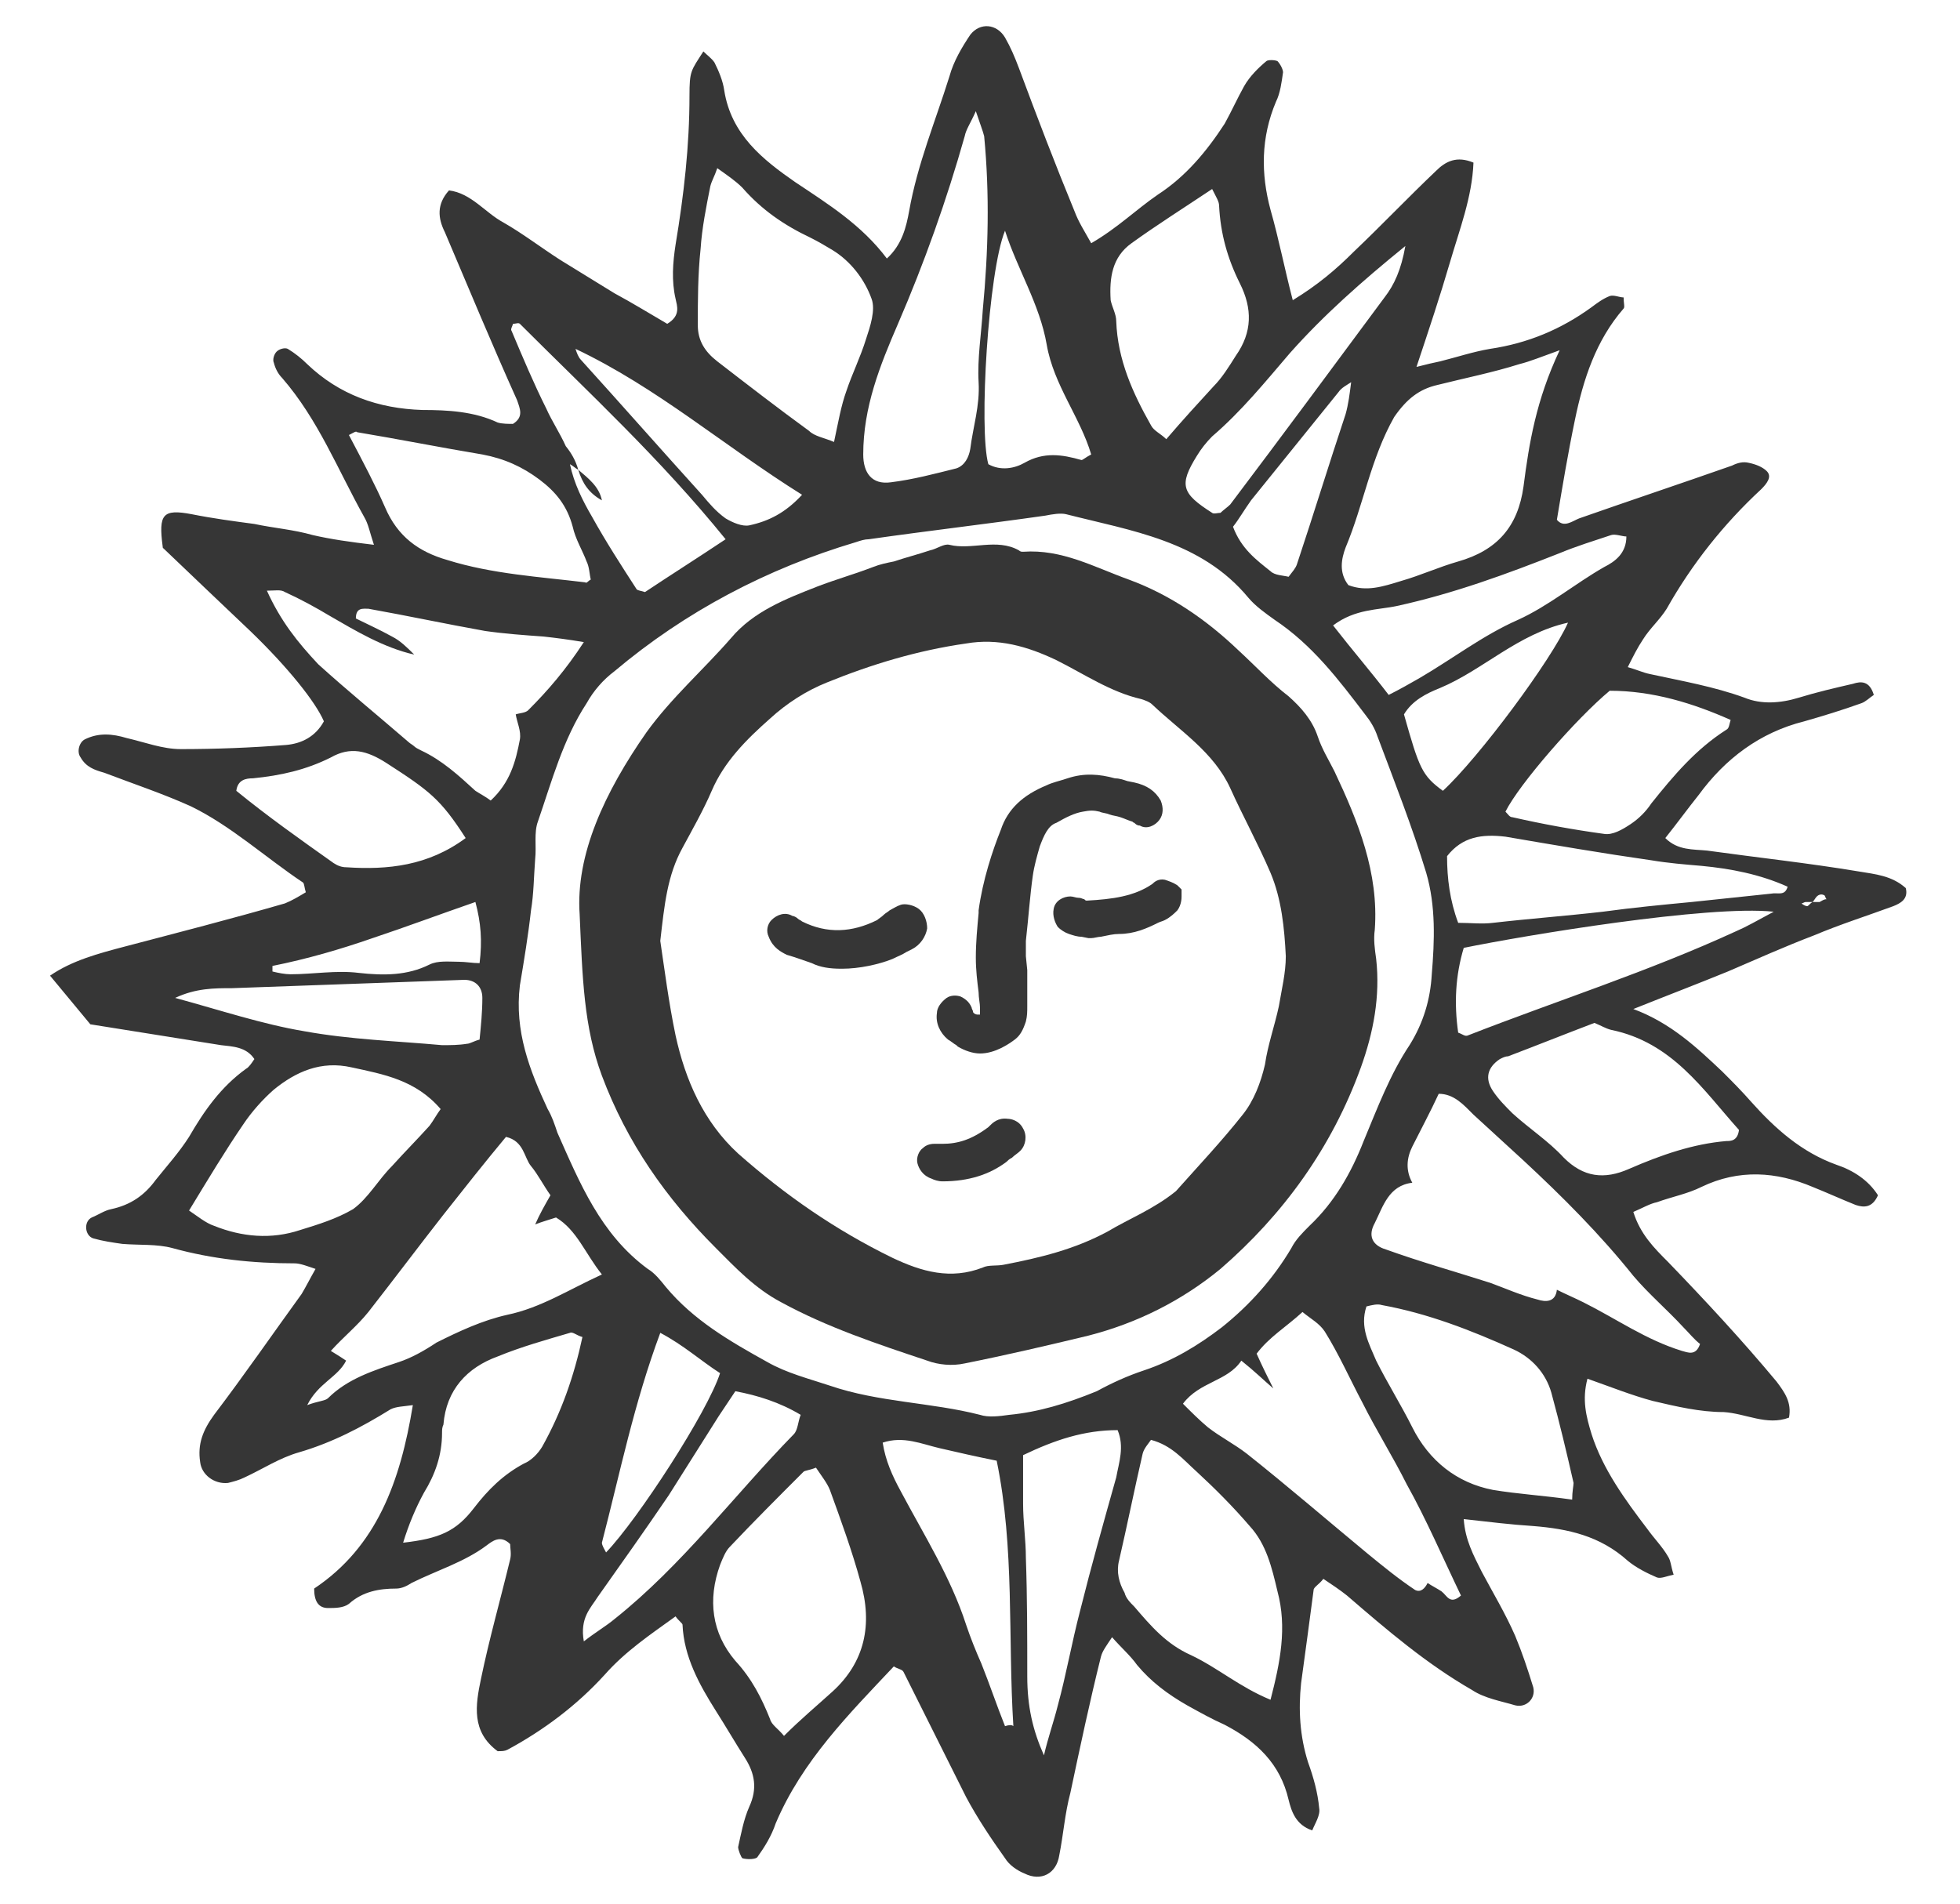 <?xml version="1.0" encoding="UTF-8"?>
<!-- Generator: Adobe Illustrator 24.0.2, SVG Export Plug-In . SVG Version: 6.00 Build 0)  -->
<svg xmlns="http://www.w3.org/2000/svg" xmlns:xlink="http://www.w3.org/1999/xlink" version="1.1" id="Layer_1" x="0px" y="0px" viewBox="0 0 141 137" style="enable-background:new 0 0 141 137;" xml:space="preserve">
<style type="text/css">
	.st0{fill:#363636;}
</style>
<g id="Layer_4">
</g>
<g id="Layer_1_1_">
</g>
<g id="Layer_3">
</g>
<g id="Layer_2_1_">
	<g>
		<path class="st0" d="M38.5,88.2L38.5,88.2L38.5,88.2L38.5,88.2z"></path>
		<path class="st0" d="M137.1,63.9c-1-0.9-2.2-1-3.4-1.2c-3.6-0.6-7.3-1-10.9-1.5c-1-0.1-2.1,0-3-0.9c0.8-1,1.6-2.1,2.4-3.1    c1.9-2.6,4.4-4.5,7.6-5.3c1.4-0.4,2.7-0.8,4.1-1.3c0.3-0.1,0.6-0.4,0.9-0.6c-0.3-1-0.9-1-1.5-0.8c-1.3,0.3-2.6,0.6-3.9,1    s-2.7,0.5-3.9,0c-2.2-0.8-4.5-1.2-6.8-1.7c-0.5-0.1-0.9-0.3-1.6-0.5c0.4-0.8,0.7-1.4,1.1-2c0.5-0.8,1.2-1.4,1.7-2.2    c1.8-3.2,4.1-6.1,6.8-8.6c0.4-0.4,0.8-0.9,0.4-1.3c-0.3-0.3-0.8-0.5-1.3-0.6c-0.4-0.1-0.8,0-1.2,0.2c-3.7,1.3-7.3,2.5-11,3.8    c-0.5,0.2-1.1,0.7-1.6,0.1c0.4-2.4,0.8-4.8,1.3-7.2c0.6-2.9,1.5-5.7,3.5-8c0.1-0.1,0-0.4,0-0.8c-0.3,0-0.7-0.2-1-0.1    c-0.5,0.2-0.9,0.5-1.3,0.8c-2.2,1.6-4.6,2.6-7.3,3c-1.2,0.2-2.4,0.6-3.6,0.9c-0.5,0.1-0.9,0.2-1.7,0.4c0.9-2.7,1.7-5.1,2.4-7.5    c0.7-2.4,1.6-4.7,1.7-7.2c-1.2-0.5-2-0.1-2.7,0.6c-2,1.9-3.9,3.9-5.9,5.8c-1.3,1.3-2.6,2.4-4.4,3.5c-0.6-2.3-1-4.4-1.6-6.5    c-0.7-2.6-0.7-5.2,0.4-7.8c0.3-0.6,0.4-1.4,0.5-2.1c0-0.2-0.2-0.6-0.4-0.8c-0.2-0.1-0.7-0.1-0.8,0c-0.6,0.5-1.2,1.1-1.6,1.8    C89,7.1,88.6,8,88.1,8.9c-1.3,2-2.8,3.8-4.8,5.1c-1.6,1.1-2.9,2.4-4.8,3.5c-0.5-0.9-0.9-1.5-1.2-2.3c-1.4-3.4-2.7-6.8-4-10.3    c-0.3-0.8-0.6-1.5-1-2.2c-0.6-1-1.8-1.1-2.5-0.2c-0.6,0.9-1.2,1.9-1.5,3c-1,3.2-2.3,6.3-2.9,9.7c-0.2,1.1-0.5,2.4-1.6,3.4    c-1.8-2.4-4.2-3.9-6.6-5.5c-2.3-1.6-4.6-3.4-5.1-6.6c-0.1-0.7-0.4-1.4-0.7-2c-0.2-0.3-0.5-0.5-0.8-0.8c-0.9,1.4-1,1.4-1,3.2    c0,3.6-0.4,7.1-1,10.7c-0.2,1.3-0.3,2.6,0,3.9c0.1,0.5,0.4,1.2-0.6,1.8c-1.2-0.7-2.5-1.5-3.8-2.2c-1.3-0.8-2.6-1.6-3.9-2.4    c-1.4-0.9-2.7-1.9-4.1-2.7c-1.3-0.7-2.3-2.1-3.9-2.3c-0.9,1-0.8,2-0.3,3c1.7,4,3.4,8.1,5.2,12.1c0.2,0.6,0.5,1.2-0.3,1.7    c-0.3,0-0.8,0-1.1-0.1c-1.7-0.8-3.6-0.9-5.4-0.9c-3.2-0.1-6-1.1-8.3-3.3c-0.4-0.4-0.9-0.8-1.4-1.1c-0.2-0.1-0.6,0-0.8,0.2    c-0.2,0.2-0.3,0.6-0.2,0.8c0.1,0.4,0.3,0.8,0.6,1.1c2.6,3,4,6.6,5.9,10c0.3,0.5,0.4,1.1,0.7,2c-1.7-0.2-3.1-0.4-4.4-0.7    c-1.4-0.4-2.8-0.5-4.2-0.8c-1.5-0.2-3-0.4-4.5-0.7c-2.1-0.4-2.4,0-2.1,2.3c0,0.2,0.2,0.4,0,0.1c2.3,2.2,4.3,4.1,6.3,6    c2.7,2.6,4.7,5.1,5.3,6.5c-0.6,1.1-1.6,1.6-2.7,1.7c-2.5,0.2-5.1,0.3-7.6,0.3c-1.3,0-2.6-0.5-3.9-0.8c-1-0.3-2-0.4-3,0.1    c-0.4,0.2-0.6,0.9-0.3,1.3c0.4,0.7,1,0.9,1.7,1.1c2.1,0.8,4.2,1.5,6.2,2.4c2.9,1.4,5.4,3.7,8.1,5.5c0.1,0.1,0.1,0.4,0.2,0.7    c-0.5,0.3-1,0.6-1.5,0.8c-3.8,1.1-7.7,2.1-11.5,3.1c-1.9,0.5-3.8,1-5.4,2.1l2.9,3.5c3.1,0.5,6.3,1,9.4,1.5c0.8,0.1,1.8,0.1,2.4,1    c-0.2,0.3-0.4,0.6-0.6,0.7c-1.8,1.3-3,3-4.1,4.9c-0.7,1.1-1.6,2.1-2.4,3.1C10.4,86,9.4,86.7,8,87c-0.5,0.1-0.9,0.4-1.4,0.6    c-0.6,0.3-0.5,1.3,0.1,1.5c0.7,0.2,1.4,0.3,2.1,0.4c1.2,0.1,2.5,0,3.6,0.3c2.9,0.8,5.8,1.1,8.8,1.1c0.4,0,0.9,0.2,1.5,0.4    c-0.4,0.7-0.7,1.3-1,1.8c-2.1,2.9-4.1,5.8-6.3,8.7c-0.8,1.1-1.2,2.1-1,3.4c0.1,0.9,1,1.6,2,1.5c0.4-0.1,0.8-0.2,1.2-0.4    c1.3-0.6,2.5-1.4,3.9-1.8c2.4-0.7,4.5-1.8,6.6-3.1c0.4-0.2,0.9-0.2,1.6-0.3c-0.9,5.5-2.6,10.2-7.1,13.2c0,0.9,0.3,1.4,1,1.4    c0.5,0,1.1,0,1.5-0.3c1-0.9,2.2-1.1,3.4-1.1c0.4,0,0.8-0.2,1.1-0.4c1.8-0.9,3.8-1.5,5.4-2.7c0.4-0.3,1-0.8,1.7-0.1    c0,0.3,0.1,0.7,0,1.1c-0.7,2.9-1.5,5.7-2.1,8.6c-0.4,1.9-0.7,3.8,1.2,5.2c0.3,0,0.5,0,0.7-0.1c2.6-1.4,5-3.2,7-5.4    c1.5-1.7,3.3-2.9,5.1-4.2c0.2,0.3,0.5,0.5,0.5,0.6c0.1,2.3,1.2,4.3,2.4,6.2c0.7,1.1,1.4,2.3,2.1,3.4s0.9,2.2,0.3,3.5    c-0.4,0.9-0.6,2-0.8,2.9c0,0.2,0.2,0.7,0.3,0.8c0.3,0.1,1,0.1,1.1-0.1c0.5-0.7,1-1.5,1.3-2.4c1.9-4.5,5.3-7.9,8.5-11.3    c0.3,0.2,0.6,0.2,0.7,0.4c1.5,3,3,6,4.5,9c0.8,1.5,1.8,3,2.8,4.4c0.3,0.5,0.9,0.9,1.4,1.1c1.2,0.6,2.3,0,2.5-1.3    c0.3-1.5,0.4-3,0.8-4.5c0.7-3.3,1.4-6.6,2.2-9.8c0.1-0.4,0.4-0.8,0.8-1.4c0.7,0.8,1.3,1.3,1.8,2c1,1.2,2.2,2.1,3.6,2.9    c0.9,0.5,1.8,1,2.7,1.4c2.3,1.2,4,2.8,4.6,5.4c0.2,0.8,0.5,1.8,1.7,2.2c0.2-0.5,0.6-1.1,0.5-1.6c-0.1-1.1-0.4-2.2-0.8-3.3    c-0.6-1.9-0.7-3.8-0.5-5.7c0.3-2.2,0.6-4.4,0.9-6.7c0-0.2,0.4-0.4,0.7-0.8c0.6,0.4,1.2,0.8,1.7,1.2c2.9,2.5,5.7,4.9,9,6.8    c0.9,0.6,2.1,0.8,3.1,1.1c0.8,0.2,1.5-0.5,1.3-1.3c-0.4-1.3-0.8-2.5-1.3-3.7c-0.7-1.6-1.6-3.1-2.4-4.6c-0.6-1.2-1.2-2.3-1.3-3.8    c1.8,0.2,3.4,0.4,5,0.5c2.5,0.2,4.8,0.7,6.8,2.5c0.6,0.5,1.4,0.9,2.1,1.2c0.3,0.1,0.7-0.1,1.2-0.2c-0.2-0.6-0.2-1-0.4-1.3    c-0.4-0.7-1-1.3-1.5-2c-1.6-2.1-3.2-4.3-4-6.8c-0.4-1.3-0.7-2.5-0.3-4c1.7,0.6,3.2,1.2,4.7,1.6c1.7,0.4,3.4,0.8,5.1,0.8    c1.6,0.1,3.1,1,4.7,0.4c0.2-1.1-0.3-1.8-0.9-2.6c-2.5-3-5.1-5.8-7.8-8.6c-1-1-2-2-2.5-3.6c0.7-0.3,1.2-0.6,1.7-0.7    c1.1-0.4,2.2-0.6,3.2-1.1c2.7-1.3,5.4-1.1,8,0c1,0.4,2.1,0.9,3.1,1.3c0.6,0.2,1.2,0.2,1.6-0.7c-0.7-1.1-1.8-1.8-3-2.2    c-2.5-0.9-4.4-2.6-6.1-4.5c-0.7-0.8-1.4-1.5-2.1-2.2c-1.8-1.7-3.7-3.5-6.4-4.5c2.5-1,4.6-1.8,6.8-2.7c2.1-0.9,4.1-1.8,6.2-2.6    c1.9-0.8,3.8-1.4,5.7-2.1C136.7,65,137.3,64.7,137.1,63.9z M124.5,51.8c-0.1,0.3-0.1,0.6-0.3,0.7c-2.2,1.4-3.8,3.3-5.4,5.3    c-0.4,0.6-0.9,1.1-1.5,1.5s-1.3,0.8-1.9,0.7c-2.2-0.3-4.4-0.7-6.6-1.2c-0.2,0-0.3-0.2-0.5-0.4c1-2,5.1-6.7,7.5-8.7    C118.9,49.7,121.8,50.6,124.5,51.8z M103.8,56.9c-1.5-1.1-1.7-1.6-2.8-5.5c0.6-1,1.6-1.5,2.6-1.9c3.1-1.3,5.6-3.9,9.2-4.7    C111.6,47.5,106.4,54.5,103.8,56.9z M112.2,39.8c1.2-0.5,2.5-0.9,3.7-1.3c0.3-0.1,0.8,0.1,1.1,0.1c0,1.2-0.8,1.8-1.6,2.2    c-2.1,1.2-4,2.8-6.2,3.8c-2.5,1.1-4.7,2.8-7.1,4.2c-0.7,0.4-1.4,0.8-2.2,1.2c-1.3-1.7-2.6-3.2-4-5c1.6-1.2,3.2-1.1,4.6-1.4    C104.6,42.7,108.4,41.3,112.2,39.8z M103.4,27.7c2-0.5,4-0.9,5.9-1.5c0.8-0.2,1.5-0.5,2.9-1c-1.7,3.6-2.2,6.7-2.6,9.8    c-0.4,2.9-1.9,4.6-4.7,5.4c-1.4,0.4-2.7,1-4.1,1.4c-1.3,0.4-2.5,0.8-3.8,0.3c-0.7-0.9-0.5-1.9-0.2-2.7c1.3-3.1,1.8-6.4,3.5-9.4    C101.2,28.7,102.1,28,103.4,27.7z M93.3,40.6c-0.1,0.3-0.3,0.5-0.6,0.9c-0.4-0.1-1-0.1-1.3-0.4c-1-0.8-2.1-1.6-2.7-3.2    c0.4-0.5,0.8-1.2,1.3-1.9c2.1-2.6,4.2-5.2,6.3-7.8c0.2-0.3,0.6-0.5,0.9-0.7c-0.1,0.8-0.2,1.6-0.4,2.3C95.6,33.4,94.5,37,93.3,40.6    z M92.8,25.4c2.4-2.7,5.1-5.1,8.3-7.7c-0.3,1.7-0.8,2.8-1.5,3.7c-3.7,5-7.4,10-11.1,14.9c-0.2,0.2-0.5,0.4-0.7,0.6    c-0.2,0-0.5,0.1-0.6,0c-2.2-1.4-2.4-2-1.1-4.1c0.3-0.5,0.7-1,1.1-1.4C89.3,29.6,91,27.5,92.8,25.4z M81.4,17.5    c1.8-1.3,3.7-2.5,5.8-3.9c0.3,0.6,0.5,0.9,0.5,1.2c0.1,2,0.6,3.8,1.5,5.6s0.9,3.5-0.3,5.2c-0.5,0.8-1,1.6-1.6,2.2    c-1.1,1.2-2.2,2.4-3.4,3.8c-0.4-0.4-0.9-0.6-1.1-1c-1.3-2.3-2.4-4.7-2.5-7.5c0-0.5-0.3-1-0.4-1.5C79.8,20,80,18.5,81.4,17.5z     M72.3,16.6c0.9,2.8,2.5,5.3,3,8.2s2.4,5.2,3.2,7.9c-0.4,0.2-0.6,0.4-0.7,0.4c-1.4-0.4-2.7-0.6-4.1,0.2c-0.7,0.4-1.7,0.6-2.6,0.1    C70.4,30.9,71.1,19.5,72.3,16.6z M64.6,23.3c1.9-4.4,3.5-8.9,4.8-13.5c0.1-0.5,0.4-0.9,0.8-1.8c0.3,0.9,0.5,1.4,0.6,1.8    c0.4,4.2,0.3,8.3-0.1,12.5c-0.1,1.7-0.4,3.5-0.3,5.2s-0.4,3.2-0.6,4.8c-0.1,0.6-0.4,1.2-1,1.4c-1.6,0.4-3.1,0.8-4.7,1    c-1.4,0.2-2-0.7-2-2C62.1,29.3,63.3,26.3,64.6,23.3z M50.4,17.9c0.1-1.5,0.4-3,0.7-4.5c0.1-0.4,0.3-0.7,0.5-1.3    c0.7,0.5,1.3,0.9,1.8,1.4c1.4,1.6,3,2.7,4.9,3.6c0.6,0.3,1.1,0.6,1.6,0.9c1.3,0.8,2.3,2.1,2.8,3.5c0.3,0.8-0.1,2-0.4,2.9    c-0.4,1.3-1,2.5-1.4,3.7c-0.4,1.1-0.6,2.3-0.9,3.7c-0.7-0.3-1.4-0.4-1.8-0.8c-2.2-1.6-4.4-3.3-6.6-5c-0.9-0.7-1.4-1.5-1.4-2.6    C50.2,21.6,50.2,19.8,50.4,17.9z M57.7,35.6c-1.2,1.3-2.4,1.9-3.8,2.2c-0.5,0.1-1.2-0.2-1.7-0.5c-0.7-0.5-1.2-1.1-1.7-1.7    c-2.9-3.2-5.8-6.5-8.7-9.7c-0.2-0.2-0.3-0.5-0.4-0.8C47.3,27.9,52.1,32.1,57.7,35.6z M36.8,23.8c-0.1-0.1,0.1-0.4,0.1-0.5    c0.2,0,0.4-0.1,0.5,0c5,5,10.1,9.7,14.8,15.5c-2.1,1.4-4,2.6-5.8,3.8c-0.3-0.1-0.5-0.1-0.6-0.2c-1.1-1.7-2.2-3.4-3.2-5.2    c-0.7-1.2-1.3-2.4-1.6-3.8c0.2,0.1,0.4,0.3,0.6,0.4c0.3,1,0.8,1.7,1.7,2.2c-0.2-1-1-1.6-1.7-2.2c-0.2-0.7-0.5-1.2-0.9-1.7    c-0.4-0.9-1-1.8-1.4-2.7C38.4,27.6,37.6,25.7,36.8,23.8z M25.1,31.3c0.4-0.2,0.5-0.3,0.6-0.2c3,0.5,6,1.1,9,1.6    c1.6,0.3,2.9,0.9,4.1,1.8c1.2,0.9,2,1.9,2.4,3.4c0.2,0.9,0.7,1.7,1,2.5c0.2,0.4,0.2,0.9,0.3,1.3c-0.2,0.1-0.3,0.3-0.4,0.2    c-3.3-0.4-6.7-0.6-9.9-1.6c-2.1-0.6-3.6-1.7-4.5-3.8C27,34.9,26.1,33.2,25.1,31.3z M19.2,42.5c0.6,0,1-0.1,1.3,0.1    c1.1,0.5,2.2,1.1,3.2,1.7c1.9,1.1,3.9,2.3,6.1,2.8c-0.5-0.5-1-1-1.6-1.3c-0.9-0.5-1.8-0.9-2.6-1.3c0-0.8,0.5-0.7,0.9-0.7    c2.8,0.5,5.6,1.1,8.4,1.6c1.4,0.2,2.8,0.3,4.2,0.4c0.9,0.1,1.7,0.2,2.9,0.4c-1.3,2-2.6,3.5-4,4.9c-0.2,0.2-0.6,0.2-0.9,0.3    c0.1,0.6,0.4,1.2,0.3,1.8c-0.3,1.6-0.7,3.1-2.1,4.4c-0.4-0.3-0.8-0.5-1.1-0.7c-1.2-1.1-2.4-2.2-3.9-2.9c-0.2-0.1-0.4-0.2-0.5-0.3    s-0.3-0.2-0.4-0.3c-2.2-1.9-4.4-3.7-6.5-5.6C21.4,46.2,20.2,44.7,19.2,42.5z M17,56.9c0.1-0.8,0.7-0.9,1.2-0.9    c2-0.2,3.8-0.6,5.6-1.5c1.4-0.8,2.6-0.5,4,0.4c3.1,2,3.9,2.6,5.7,5.4c-2.7,2-5.6,2.3-8.6,2.1c-0.3,0-0.6-0.1-0.9-0.3    C21.6,60.4,19.2,58.7,17,56.9z M26.8,67.5c2.4-0.8,4.8-1.7,7.4-2.6c0.4,1.5,0.5,2.8,0.3,4.4c-0.5,0-1-0.1-1.5-0.1    c-0.7,0-1.5-0.1-2.1,0.2c-1.6,0.8-3.3,0.8-5.1,0.6c-1.6-0.2-3.3,0.1-4.9,0.1c-0.4,0-0.9-0.1-1.3-0.2c0-0.1,0-0.2,0-0.4    C22.1,69,24.5,68.3,26.8,67.5z M12.6,71.8c1.5-0.7,2.8-0.7,4.1-0.7c5.6-0.2,11.2-0.4,16.7-0.6c0.8,0,1.3,0.5,1.3,1.3    c0,1-0.1,2-0.2,3c-0.4,0.1-0.7,0.3-0.9,0.3c-0.6,0.1-1.2,0.1-1.8,0.1c-3.3-0.3-6.6-0.4-9.9-1C18.9,73.7,15.9,72.7,12.6,71.8z     M21.6,88.5c-2.1,0.7-4.2,0.5-6.2-0.3c-0.6-0.2-1.2-0.7-1.8-1.1c1.4-2.3,2.6-4.3,3.9-6.2c0.6-0.9,1.4-1.8,2.2-2.5    c1.6-1.3,3.4-2.1,5.6-1.6c2.3,0.5,4.6,0.9,6.4,3c-0.3,0.4-0.5,0.8-0.8,1.2c-0.9,1-1.8,1.9-2.7,2.9c-1,1-1.7,2.3-2.8,3.1    C24.2,87.7,22.9,88.1,21.6,88.5z M28.7,98c-1.8,0.6-3.7,1.2-5.1,2.6c-0.2,0.2-0.7,0.2-1.5,0.5c0.8-1.6,2.2-2,2.8-3.2    c-0.3-0.2-0.6-0.4-1.1-0.7c0.9-1,1.9-1.8,2.7-2.8c1.8-2.3,3.6-4.7,5.4-7c1.5-1.9,3-3.8,4.5-5.6c1.3,0.3,1.3,1.5,1.8,2.1    s0.9,1.4,1.4,2.1c-0.4,0.7-0.8,1.4-1.1,2.1c0.5-0.2,0.9-0.3,1.5-0.5c1.5,0.9,2.1,2.6,3.3,4.1c-2.4,1.1-4.4,2.4-6.8,2.9    c-1.8,0.4-3.5,1.2-5.1,2C30.5,97.2,29.6,97.7,28.7,98z M39,104.1c-0.3,0.5-0.8,1-1.3,1.2c-1.5,0.8-2.6,1.9-3.6,3.2    c-1.3,1.7-2.5,2.2-5.1,2.5c0.4-1.3,0.9-2.5,1.5-3.6c0.8-1.3,1.3-2.7,1.3-4.3c0-0.2,0-0.4,0.1-0.6c0.2-2.5,1.7-4.1,3.9-4.9    c1.7-0.7,3.5-1.2,5.2-1.7c0.2-0.1,0.5,0.2,0.9,0.3C41.3,99,40.4,101.6,39,104.1z M44.2,116.5c-0.6,0.5-1.3,0.9-2.2,1.6    c-0.3-1.7,0.5-2.4,1-3.2c1.7-2.4,3.4-4.8,5.1-7.3c1.2-1.9,2.4-3.8,3.6-5.7c0.4-0.6,0.8-1.2,1.2-1.8c1.6,0.3,3.2,0.8,4.7,1.7    c-0.2,0.5-0.2,1.1-0.5,1.4C52.8,107.6,49.1,112.6,44.2,116.5z M43.3,111c1.3-5,2.3-10,4.2-15.1c1.7,0.9,2.9,2,4.3,2.9    c-0.9,2.8-5.9,10.5-8.2,12.9C43.5,111.5,43.3,111.2,43.3,111z M59.9,121.7c-1.1,1-2.3,2-3.5,3.2c-0.4-0.5-0.9-0.8-1-1.2    c-0.6-1.5-1.3-2.9-2.5-4.2c-1.7-2-2-4.4-1.1-6.9c0.2-0.5,0.4-1,0.7-1.3c1.7-1.8,3.5-3.6,5.3-5.4c0.1-0.1,0.4-0.1,0.9-0.3    c0.4,0.6,0.8,1.1,1,1.6c0.8,2.2,1.6,4.4,2.2,6.6C62.8,116.9,62.2,119.6,59.9,121.7z M72.3,124.2c-0.6-1.5-1.1-3-1.7-4.5    c-0.4-0.9-0.8-1.9-1.1-2.8c-1.1-3.4-3-6.4-4.7-9.6c-0.6-1.1-1.1-2.2-1.3-3.5c1.5-0.5,2.8,0.1,4.1,0.4c1.3,0.3,2.6,0.6,4.1,0.9    c1.3,6.3,0.8,12.7,1.2,19.1C72.8,124.1,72.6,124.1,72.3,124.2z M72.6,101.8c-0.7,0.1-1.5,0.2-2.1,0c-3.5-0.9-7.3-0.9-10.8-2.1    c-1.5-0.5-3.1-0.9-4.5-1.7c-2.7-1.5-5.3-3-7.3-5.4c-0.4-0.5-0.8-1-1.3-1.3c-3.4-2.5-4.9-6.2-6.5-9.8c-0.2-0.6-0.4-1.2-0.7-1.7    c-1.3-2.8-2.4-5.6-2-8.9c0.3-1.8,0.6-3.6,0.8-5.4c0.2-1.2,0.2-2.4,0.3-3.7c0.1-0.9-0.1-1.9,0.2-2.7c1-2.9,1.8-5.9,3.5-8.5    c0.5-0.9,1.2-1.7,2-2.3c5.1-4.3,11-7.4,17.4-9.3c0.3-0.1,0.6-0.2,0.9-0.2c4.2-0.6,8.5-1.1,12.7-1.7c0.5-0.1,1.1-0.2,1.5-0.1    c4.7,1.2,9.7,1.9,13.1,6c0.5,0.6,1.2,1.1,1.9,1.6c2.7,1.8,4.6,4.3,6.5,6.8c0.4,0.5,0.7,1,0.9,1.6c1.2,3.2,2.5,6.5,3.5,9.8    c0.7,2.4,0.6,4.9,0.4,7.3c-0.1,1.8-0.6,3.5-1.6,5.1c-1.4,2.1-2.3,4.5-3.3,6.9c-0.9,2.3-2.1,4.4-3.9,6.1c-0.5,0.5-1,1-1.3,1.6    c-1.3,2.2-3,4.1-5,5.7c-1.7,1.3-3.5,2.4-5.6,3.1c-1.2,0.4-2.3,0.9-3.4,1.5C76.7,101,74.7,101.6,72.6,101.8z M77.7,115.9    c-0.6,2.3-1,4.6-1.6,6.8c-0.3,1.2-0.7,2.3-1,3.6c-0.8-1.8-1.2-3.5-1.2-5.7c0-2.8,0-5.7-0.1-8.5c0-1.3-0.2-2.6-0.2-3.9    c0-1.1,0-2.2,0-3.5c2.3-1.1,4.4-1.8,6.8-1.8c0.5,1.2,0.1,2.3-0.1,3.4C79.4,109.5,78.5,112.7,77.7,115.9z M91.4,122.3    c-2.2-0.9-3.8-2.3-5.7-3.2c-1.8-0.8-2.9-2.1-4.1-3.5c-0.3-0.3-0.6-0.6-0.7-1c-0.4-0.7-0.6-1.5-0.4-2.3c0.6-2.6,1.1-5.1,1.7-7.7    c0.1-0.4,0.4-0.7,0.6-1c1.5,0.4,2.3,1.4,3.3,2.3c1.3,1.2,2.6,2.5,3.8,3.9c1.2,1.3,1.6,3,2,4.7C92.6,117.1,92.1,119.6,91.4,122.3z     M105.1,114.8c-0.8,0.7-1,0-1.4-0.3c-0.3-0.2-0.7-0.4-1-0.6c-0.2,0.4-0.5,0.7-0.9,0.5c-1.2-0.8-2.3-1.7-3.4-2.6    c-2.9-2.4-5.8-4.9-8.7-7.2c-0.9-0.7-1.9-1.2-2.8-1.9c-0.6-0.5-1.2-1.1-1.8-1.7c1.2-1.6,3.2-1.6,4.2-3.1c1,0.8,1.6,1.4,2.3,2    c-0.4-0.8-0.8-1.6-1.2-2.5c0.9-1.2,2.1-1.9,3.3-3c0.6,0.5,1.2,0.8,1.6,1.4c1,1.6,1.8,3.4,2.7,5.1c1,2,2.2,3.9,3.2,5.9    C102.6,109.3,103.8,112.1,105.1,114.8z M113.1,107.9c-2.1-0.3-3.9-0.4-5.7-0.7c-2.6-0.5-4.6-2.1-5.8-4.5c-0.8-1.6-1.8-3.2-2.6-4.8    c-0.5-1.2-1.2-2.4-0.7-3.9c0.4-0.1,0.8-0.2,1.1-0.1c3.3,0.6,6.4,1.8,9.5,3.2c1.3,0.6,2.3,1.7,2.7,3.1c0.6,2.2,1.1,4.3,1.6,6.5    C113.2,106.9,113.1,107.3,113.1,107.9z M117.5,91.8c1.1,1.3,2.4,2.4,3.6,3.7c0.4,0.4,0.8,0.9,1.2,1.2c-0.3,0.9-0.9,0.6-1.3,0.5    c-2.6-0.8-4.7-2.3-7.1-3.5c-0.6-0.3-1.3-0.6-1.9-0.9c-0.1,0.9-0.8,0.9-1.4,0.7c-1.2-0.3-2.3-0.8-3.4-1.2c-2.5-0.8-5-1.5-7.5-2.4    c-1-0.3-1.3-1-0.8-1.9c0.6-1.2,1-2.7,2.7-2.9c-0.5-0.9-0.4-1.8,0-2.6c0.6-1.2,1.3-2.5,1.9-3.8c1.1,0,1.8,0.8,2.5,1.5    c1.2,1.1,2.4,2.2,3.6,3.3C112.4,86.1,115.1,88.8,117.5,91.8z M125.1,81.3c-0.1,0.8-0.6,0.8-0.9,0.8c-2.4,0.2-4.7,1-7,2    c-1.8,0.8-3.3,0.6-4.7-0.8c-1.1-1.2-2.5-2.1-3.7-3.2c-0.5-0.5-1-1-1.4-1.6c-0.6-0.9-0.4-1.7,0.5-2.3c0.2-0.1,0.4-0.2,0.6-0.2    c2.1-0.8,4.1-1.6,6.2-2.4c0.5,0.2,0.8,0.4,1.2,0.5C120.3,75,122.5,78.4,125.1,81.3z M124.9,67c-6.3,2.9-12.9,5-19.3,7.5    c-0.2,0.1-0.4-0.1-0.7-0.2c-0.3-2.1-0.2-4.1,0.4-6.1c4.4-0.9,17.6-3.1,22.3-2.6C126.3,66.3,125.6,66.7,124.9,67z M127.4,64.3    c-1.9,0.2-3.8,0.4-5.7,0.6c-2.1,0.2-4.2,0.4-6.4,0.7c-2.6,0.3-5.3,0.5-7.9,0.8c-0.8,0.1-1.6,0-2.5,0c-0.6-1.6-0.8-3.2-0.8-4.8    c1.1-1.4,2.5-1.6,4.2-1.4c3.5,0.6,7,1.2,10.5,1.7c1.2,0.2,2.4,0.3,3.6,0.4c2.1,0.2,4.2,0.6,6.2,1.5    C128.4,64.5,127.9,64.2,127.4,64.3z M130,65.2c-0.1,0-0.3-0.1-0.4-0.2c0.1,0,0.2-0.1,0.3-0.1c0.2,0,0.3,0,0.5,0    C130.2,65,130.1,65.2,130,65.2z M130.9,64.9c-0.2,0-0.3,0-0.5,0c0.1-0.1,0.2-0.3,0.3-0.4c0.1-0.1,0.3-0.2,0.5-0.1    c0.1,0,0.1,0.2,0.2,0.3C131.2,64.7,131.1,64.8,130.9,64.9z"></path>
		<path class="st0" d="M97.9,76.8c0.9-2.5,1.4-5.1,1.1-7.8c-0.1-0.7-0.2-1.4-0.1-2.1c0.3-4.1-1.2-7.8-2.9-11.4    c-0.4-0.8-0.9-1.6-1.2-2.5c-0.4-1.2-1.2-2.1-2.1-2.9c-1.3-1-2.4-2.2-3.6-3.3c-2.3-2.2-4.9-4-7.9-5.1c-2.5-0.9-4.8-2.2-7.6-2    c-0.1,0-0.2,0-0.3-0.1c-1.6-0.9-3.4,0-5-0.4c-0.4-0.1-0.9,0.3-1.4,0.4c-0.9,0.3-1.7,0.5-2.6,0.8c-0.5,0.1-1,0.2-1.5,0.4    c-1.3,0.5-2.7,0.9-4,1.4c-2.3,0.9-4.6,1.8-6.2,3.7c-2,2.3-4.3,4.3-6.1,6.8c-3,4.3-5.1,8.8-4.8,13.1c0.2,4.6,0.3,8.1,1.6,11.6    c1.8,4.8,4.6,8.8,8.2,12.4c1.4,1.4,2.8,2.9,4.7,3.9c3.3,1.8,6.9,3,10.5,4.2c0.8,0.3,1.8,0.4,2.7,0.2c3-0.6,6-1.3,8.9-2    c3.5-0.9,6.7-2.5,9.5-4.8C92.3,87.4,95.8,82.6,97.9,76.8z M79.7,88.6c-2.4,1.3-4.9,1.9-7.5,2.4c-0.5,0.1-1.1,0-1.5,0.2    c-2.3,0.9-4.4,0.3-6.5-0.7c-4.1-2-7.7-4.5-11.1-7.5c-2.5-2.3-3.8-5.3-4.5-8.5c-0.5-2.4-0.8-4.8-1.1-6.8c0.3-2.6,0.5-4.7,1.6-6.7    c0.7-1.3,1.5-2.7,2.1-4.1c0.9-2.1,2.5-3.7,4.2-5.2c1.2-1.1,2.6-2,4.1-2.6c3.2-1.3,6.5-2.3,10-2.8c2.3-0.4,4.4,0.2,6.5,1.2    c2,1,3.9,2.3,6.1,2.8c0.3,0.1,0.6,0.2,0.8,0.4c2,1.9,4.4,3.4,5.6,6c0.9,2,2,4,2.9,6.1c0.8,1.9,1,4,1.1,6c0,1.2-0.3,2.4-0.5,3.6    c-0.3,1.4-0.8,2.8-1,4.2c-0.3,1.3-0.8,2.6-1.6,3.6c-1.5,1.9-3.2,3.7-4.8,5.5C83,87,81.2,87.7,79.7,88.6z"></path>
		<path class="st0" d="M77.9,58.4c0.5-0.1,0.8-0.1,1.2,0c0.2,0.1,0.5,0.1,0.7,0.2c0.3,0.1,0.5,0.1,0.8,0.2c0.3,0.1,0.5,0.2,0.8,0.3    c0.1,0,0.1,0.1,0.2,0.1c0.1,0.1,0.2,0.2,0.4,0.2c0.5,0.3,1.1,0,1.4-0.4s0.3-0.9,0.1-1.4c-0.4-0.7-1-1.1-1.9-1.3l-0.5-0.1    c-0.3-0.1-0.6-0.2-0.9-0.2c-1.1-0.3-2.2-0.4-3.4,0c-0.6,0.2-1.1,0.3-1.5,0.5c-1.7,0.7-2.8,1.7-3.3,3.2c-0.6,1.5-1.3,3.6-1.6,5.8    v0.2c-0.1,1.1-0.2,2.1-0.2,3.2c0,0.9,0.1,1.7,0.2,2.5c0,0.4,0.1,0.8,0.1,1.1c0,0.2,0,0.3,0,0.5c-0.1,0-0.1,0-0.2,0    S70,72.9,70,72.8s-0.1-0.2-0.1-0.3c-0.2-0.5-0.6-0.7-0.8-0.8c-0.3-0.1-0.7-0.1-1,0.1c-0.4,0.3-0.7,0.7-0.7,1.1    c-0.1,0.7,0.2,1.4,0.8,1.9c0.2,0.1,0.4,0.3,0.6,0.4l0.1,0.1c0.5,0.3,1.1,0.5,1.6,0.5c1.1,0,2.1-0.7,2.5-1s0.6-0.7,0.8-1.3    c0.1-0.4,0.1-0.7,0.1-1.1v-0.1c0-0.6,0-1.2,0-1.8v-0.7l-0.1-1l0,0c0-0.4,0-0.8,0-1.1c0.2-1.8,0.3-3.3,0.5-4.7    c0.1-0.7,0.3-1.4,0.5-2.1c0.3-0.8,0.6-1.5,1.2-1.7C76.7,58.8,77.3,58.5,77.9,58.4z"></path>
		<path class="st0" d="M66.1,65.4c-0.4-0.3-1-0.4-1.3-0.3s-0.6,0.3-0.8,0.4c-0.1,0.1-0.3,0.2-0.4,0.3c-0.2,0.2-0.4,0.3-0.5,0.4    c-1.8,0.9-3.6,1-5.4,0.1c-0.1-0.1-0.2-0.1-0.3-0.2c-0.1-0.1-0.3-0.2-0.4-0.2c-0.5-0.3-1.1-0.1-1.5,0.3c-0.3,0.3-0.4,0.8-0.2,1.2    c0.3,0.8,0.9,1.1,1.3,1.3c0.7,0.2,1.2,0.4,1.8,0.6c0.6,0.3,1.3,0.4,2.1,0.4c0,0,0,0,0.1,0c1.2,0,2.6-0.3,3.6-0.7    c0.4-0.2,0.7-0.3,1-0.5l0.4-0.2c0.6-0.3,1-0.9,1.1-1.5C66.7,66.3,66.5,65.7,66.1,65.4z"></path>
		<path class="st0" d="M85,64l-0.3-0.3c-0.3-0.2-0.6-0.3-0.9-0.4c-0.5-0.1-0.8,0.2-0.9,0.3c-1.3,0.9-2.9,1.1-4.7,1.2    c-0.1,0-0.1,0-0.2-0.1c-0.1,0-0.2-0.1-0.4-0.1c-0.2,0-0.4-0.1-0.6-0.1c-0.5,0-1.1,0.3-1.2,0.9c-0.1,0.5,0.1,1,0.3,1.3    c0.2,0.2,0.5,0.4,0.8,0.5s0.6,0.2,0.9,0.2l0.5,0.1h0.2c0.2,0,0.5-0.1,0.7-0.1c0.5-0.1,0.9-0.2,1.3-0.2c1.1,0,2-0.4,2.8-0.8    c0.2-0.1,0.3-0.1,0.5-0.2c0.4-0.2,0.7-0.5,0.9-0.7c0.3-0.4,0.3-0.9,0.3-1L85,64z"></path>
		<path class="st0" d="M72.5,80.5c-0.7-0.1-1.1,0.3-1.3,0.5l-0.1,0.1c-1.2,0.9-2.2,1.2-3.3,1.2V83l0,0v-0.7c-0.2,0-0.4,0-0.6,0    c-0.3,0-0.6,0.1-0.8,0.3c-0.3,0.2-0.5,0.7-0.4,1.1s0.4,0.9,1,1.1c0.2,0.1,0.5,0.2,0.8,0.2l0,0c1.9,0,3.4-0.5,4.6-1.4    c0.1-0.1,0.2-0.2,0.4-0.3c0.2-0.2,0.4-0.3,0.6-0.5c0.4-0.4,0.5-1.1,0.2-1.6C73.3,80.6,72.7,80.5,72.5,80.5z M67.8,83.1v0.2l0,0    V83.1L67.8,83.1z"></path>
	</g>
</g>
</svg>
